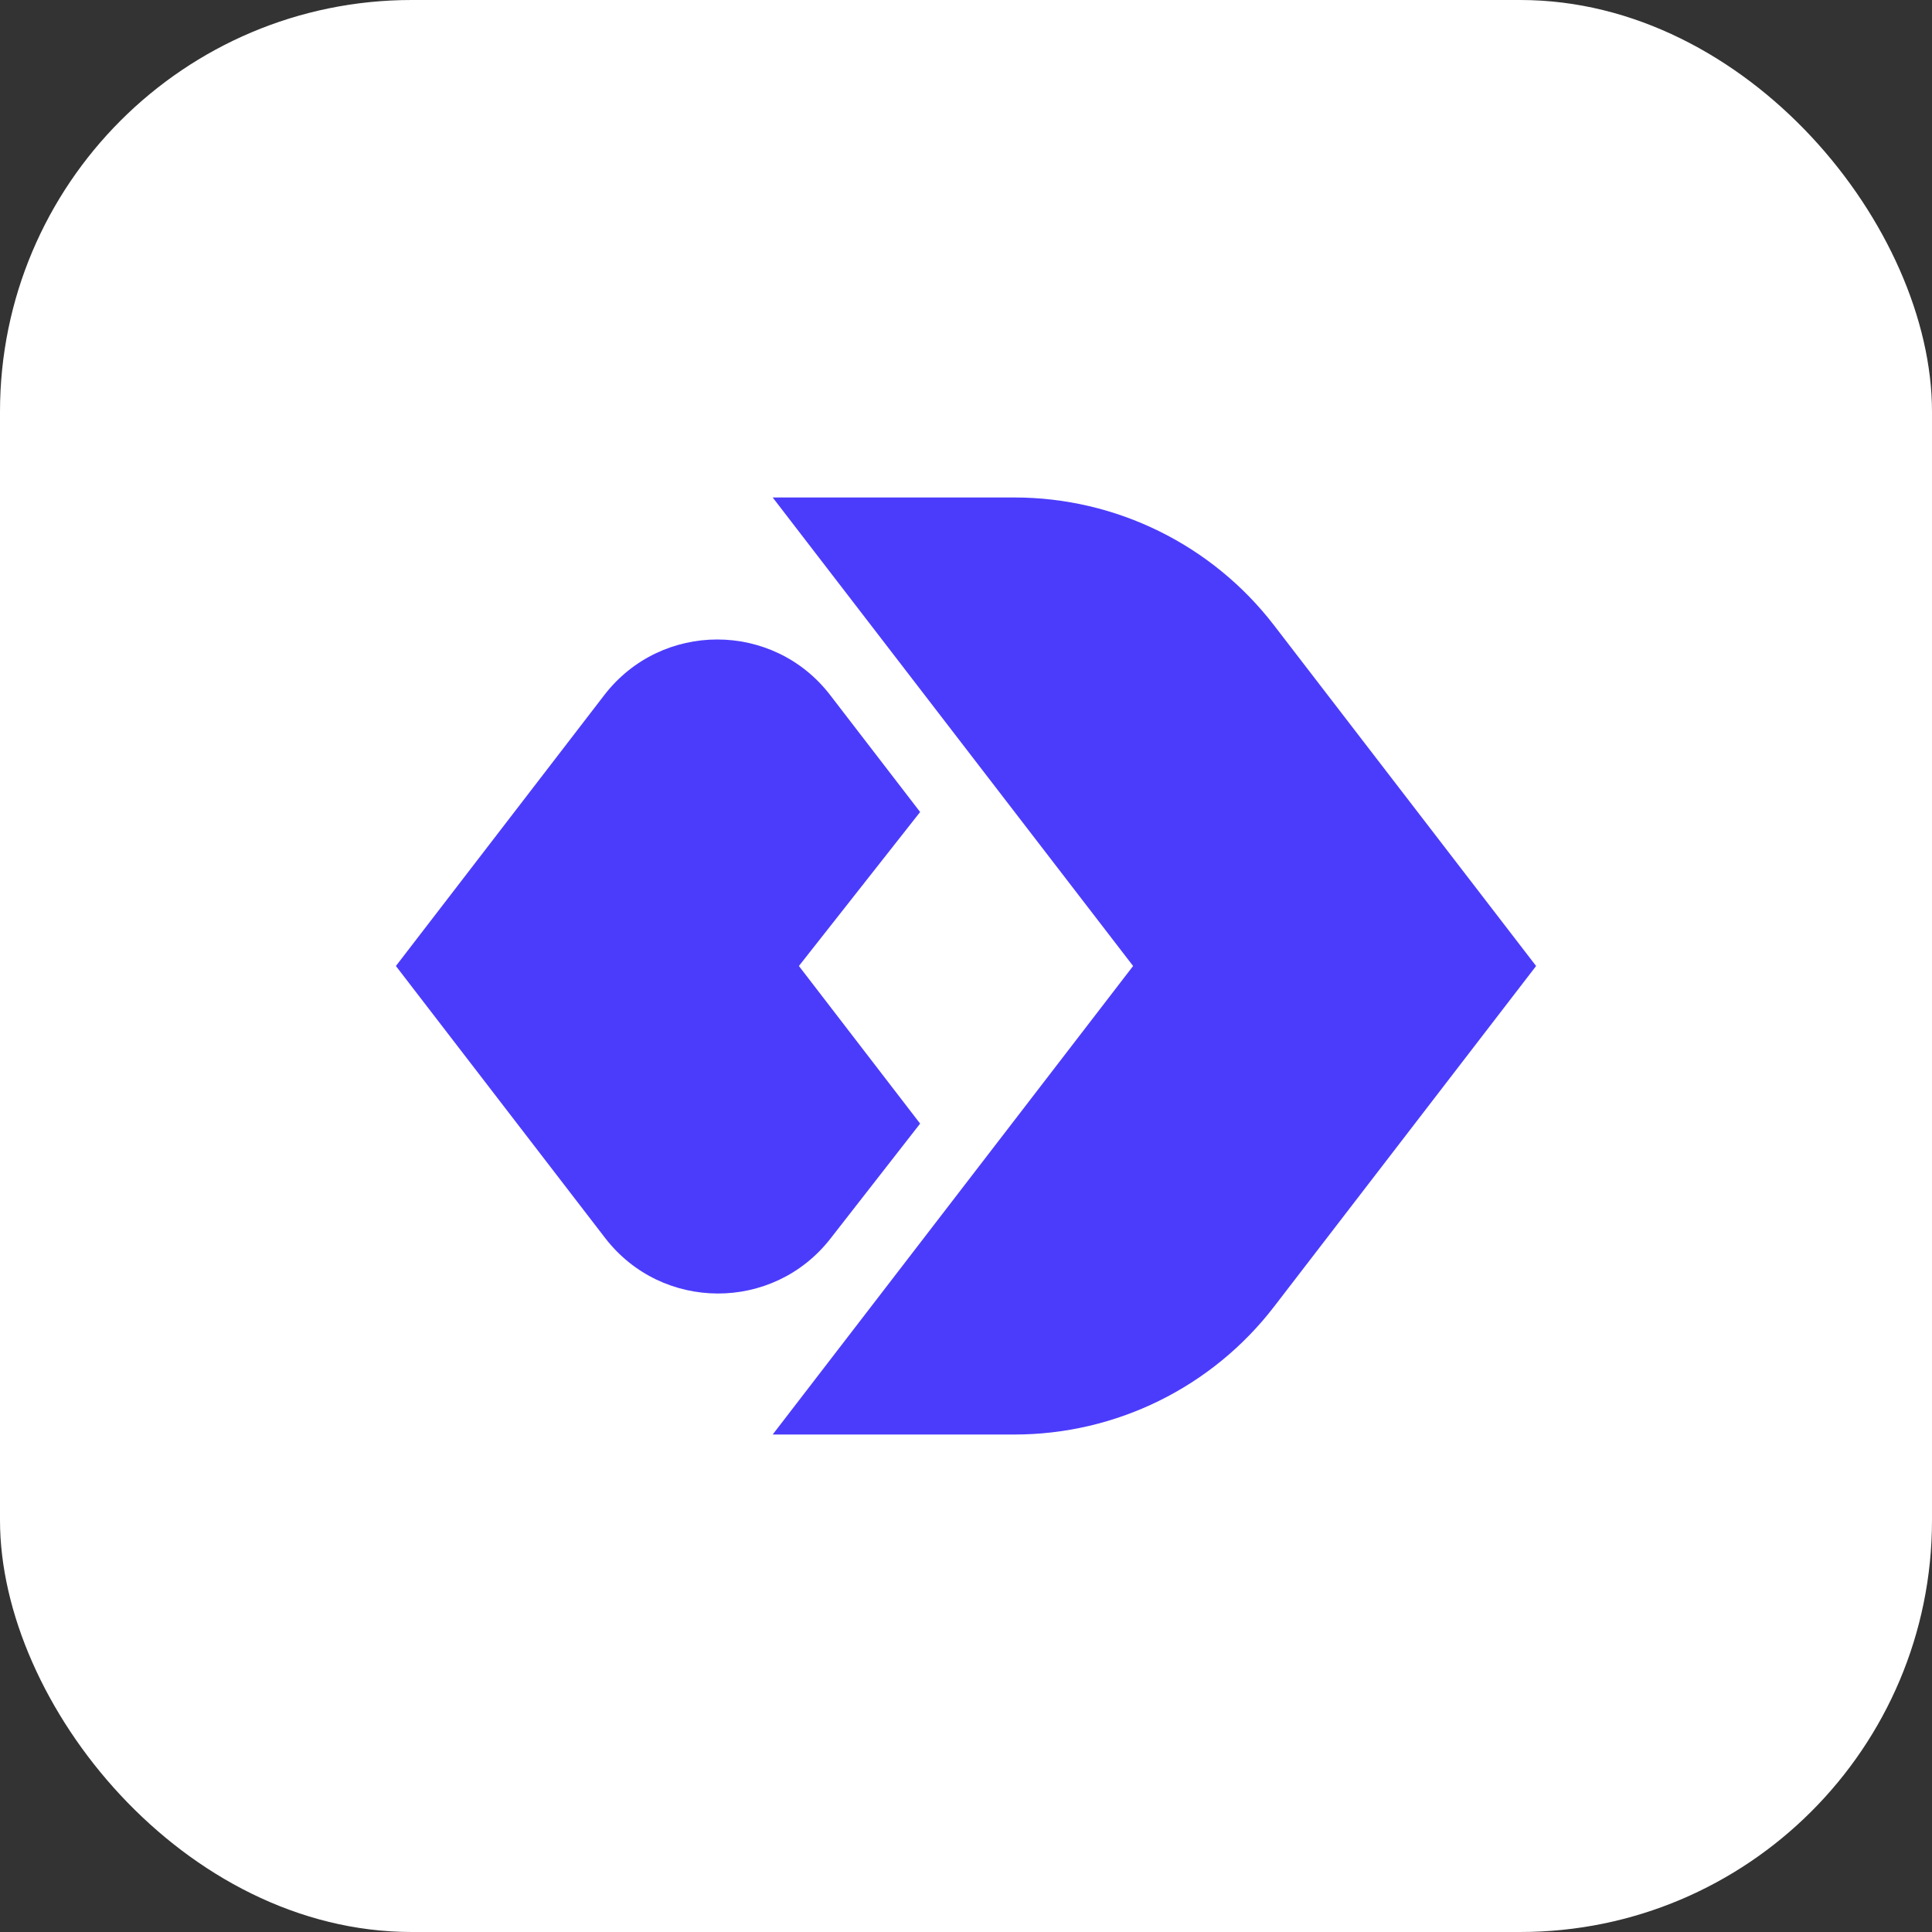 <svg width="122" height="122" viewBox="0 0 122 122" fill="none" xmlns="http://www.w3.org/2000/svg">
<rect x="0" y="0" width="122" height="122" fill="#333333" stroke="none"/>
<rect width="122" height="122" rx="26" fill="white"/>
<path fill-rule="evenodd" clip-rule="evenodd" d="M64.054 31.414H48.793L71.552 61L48.793 90.586H64.054C70.477 90.586 76.536 87.603 80.453 82.511L97 61L80.453 39.489C76.536 34.397 70.477 31.414 64.054 31.414ZM25 61L38.158 43.894C41.761 39.211 48.823 39.211 52.425 43.894L58.103 51.276L50.448 61L58.103 70.952L52.438 78.217C48.819 82.856 41.795 82.833 38.207 78.169L25 61Z" fill="#4B3CFC"/>
</svg>
